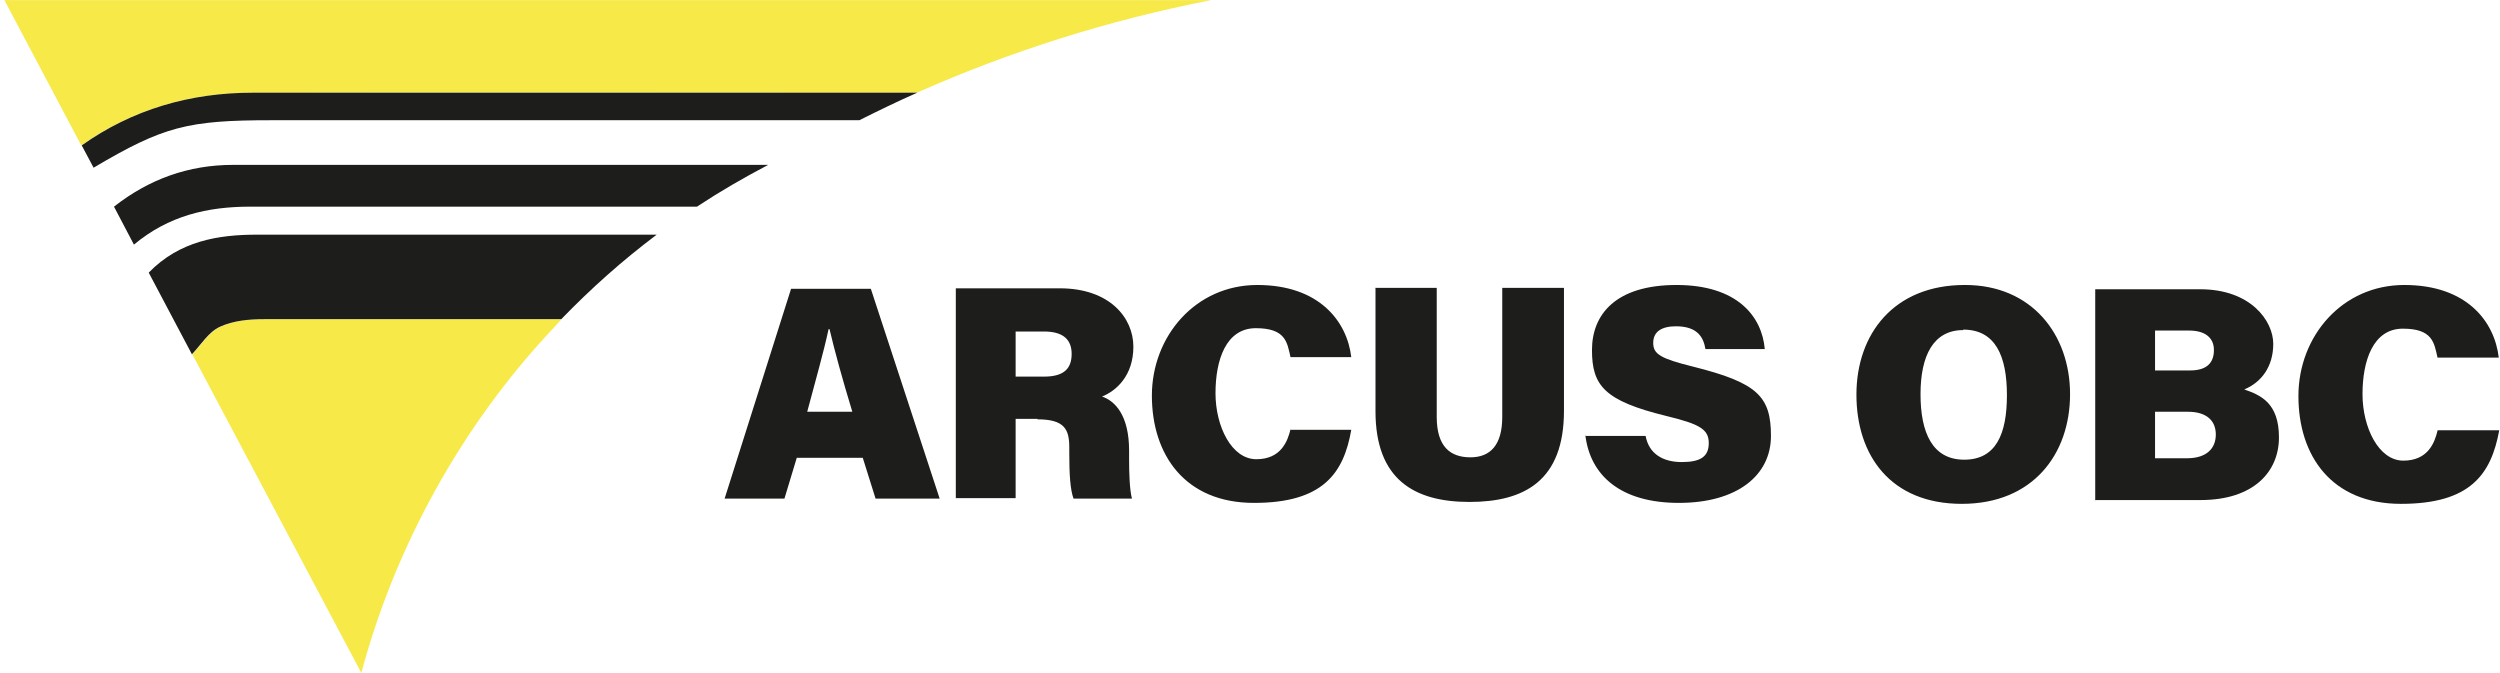 <svg width="520" height="140" viewBox="0 0 520 140" fill="none" xmlns="http://www.w3.org/2000/svg">
<path d="M329.749 90.482C330.736 98.875 337.056 104.602 349.202 104.602C361.348 104.602 368.359 98.875 368.359 90.679C368.359 82.483 365.594 79.62 352.164 76.262C345.449 74.583 343.869 73.695 343.869 71.325C343.869 68.955 345.647 67.869 348.609 67.869C353.151 67.869 354.337 70.238 354.732 72.608H367.075C366.483 65.795 361.348 59.277 348.708 59.277C336.068 59.277 331.131 65.4 331.131 72.806C331.131 80.212 333.698 83.372 346.634 86.532C353.546 88.21 355.423 89.296 355.423 92.16C355.423 95.024 353.645 96.11 349.794 96.11C345.943 96.11 342.98 94.431 342.289 90.679H329.847L329.749 90.482ZM286.102 59.969V85.544C286.102 99.764 294.199 104.405 305.654 104.405C317.108 104.405 325.305 99.961 325.305 85.445V59.87H312.468V86.729C312.468 92.555 309.999 95.123 305.851 95.123C301.704 95.123 298.84 92.95 298.84 86.729V59.87H286.003L286.102 59.969ZM268.426 89.296C267.834 91.765 266.451 95.518 261.316 95.518C256.181 95.518 252.824 88.704 252.824 81.792C252.824 74.879 254.996 68.263 261.217 68.263C267.438 68.263 267.735 71.226 268.426 74.287H281.066C280.177 66.782 274.351 59.277 261.514 59.277C248.677 59.277 239.592 69.942 239.592 82.285C239.592 94.629 246.504 104.602 260.822 104.602C275.141 104.602 279.486 98.48 281.066 89.395H268.327L268.426 89.296ZM211.251 68.954H217.176C221.126 68.954 222.903 70.633 222.903 73.596C222.903 76.558 221.422 78.335 217.176 78.335H211.251V69.053V68.954ZM215.793 87.223C221.422 87.223 222.41 89.297 222.41 93.049V94.234C222.41 98.678 222.607 101.838 223.298 103.714H235.445C234.951 101.838 234.852 98.282 234.852 95.616V93.74C234.852 86.334 231.889 83.372 229.223 82.483C232.186 81.298 235.741 78.138 235.741 72.115C235.741 66.091 230.803 59.969 220.435 59.969H198.809V103.615H211.251V87.124H215.793V87.223ZM167.901 85.643C169.579 79.323 171.357 73.102 172.344 68.461H172.542C173.53 72.707 175.208 78.83 177.282 85.643H168H167.901ZM179.454 95.221L182.121 103.714H195.452L181.133 60.067H164.543L150.719 103.714H163.161L165.729 95.221H179.454Z" fill="#1D1D1B"/>
<path d="M0.911 0.027L16.908 30.244C27.573 22.739 39.521 19.283 52.457 19.283C98.573 19.184 144.688 19.283 190.704 19.283C210.059 10.692 230.598 4.175 251.928 0.027H0.812H0.911Z" fill="#F6E948"/>
<path d="M55.014 66.391C51.953 66.391 48.497 66.686 45.83 67.97C43.461 69.056 41.88 71.723 40.004 73.698L75.158 139.958C82.268 113.395 96.093 88.707 114.262 69.155C115.151 68.267 115.941 67.279 116.83 66.391C96.192 66.391 75.652 66.391 55.014 66.391Z" fill="#F6E948"/>
<path d="M178.745 25.006C182.694 23.032 186.743 21.057 190.792 19.279C144.677 19.279 98.562 19.279 52.545 19.279C39.609 19.279 27.562 22.736 16.996 30.24L19.465 34.881C33.981 26.29 39.017 25.006 56.495 25.006H178.843H178.745Z" fill="#1D1D1B"/>
<path d="M53.448 48.809C45.449 48.809 37.352 50.092 30.934 56.708L39.92 73.693C41.796 71.718 43.376 69.052 45.746 67.966C48.511 66.682 51.868 66.386 54.929 66.386C75.567 66.386 96.107 66.386 116.745 66.386C122.966 59.967 129.385 54.24 136.594 48.809H53.349H53.448Z" fill="#1D1D1B"/>
<path d="M144.973 42.983C149.911 39.724 154.552 37.058 159.786 34.293C122.656 34.293 85.626 34.293 48.497 34.293C39.214 34.293 31.018 37.255 23.711 42.983L27.858 50.882C35.067 44.859 43.164 42.983 52.052 42.983H144.973Z" fill="#1D1D1B"/>
<path d="M507.004 89.593C506.412 92.062 505.029 95.814 499.894 95.814C494.759 95.814 491.402 88.902 491.402 81.989C491.402 75.077 493.574 68.362 499.795 68.362C506.016 68.362 506.313 71.324 507.004 74.385H519.743C518.854 66.782 513.028 59.277 500.092 59.277C487.156 59.277 478.071 69.942 478.071 82.384C478.071 94.826 484.983 104.8 499.4 104.8C513.818 104.8 518.163 98.678 519.841 89.494H507.004V89.593ZM448.249 85.643H455.063C459.112 85.643 460.889 87.618 460.889 90.383C460.889 93.148 459.111 95.32 454.865 95.32H448.249V85.643ZM448.249 77.052V68.757H455.359C458.519 68.757 460.494 70.14 460.494 72.806C460.494 75.472 459.013 77.052 455.557 77.052H448.348H448.249ZM435.708 104.01H457.729C468.69 104.01 474.022 98.184 474.022 90.975C474.022 83.767 470.171 82.187 466.814 81.002C470.369 79.521 472.837 76.262 472.837 71.522C472.837 66.782 468.196 60.166 457.63 60.166H435.807V104.109L435.708 104.01ZM408.355 68.559C415.07 68.559 417.44 74.09 417.44 82.187C417.44 90.284 415.169 95.616 408.553 95.616C401.937 95.616 399.468 89.988 399.468 81.989C399.468 73.991 402.134 68.658 408.355 68.658M408.651 59.277C393.938 59.277 386.137 69.448 386.137 82.088C386.137 94.728 393.247 104.8 408.059 104.8C422.871 104.8 430.573 94.431 430.573 81.989C430.573 69.547 422.575 59.277 408.75 59.277" fill="#1D1D1B"/>
</svg>

